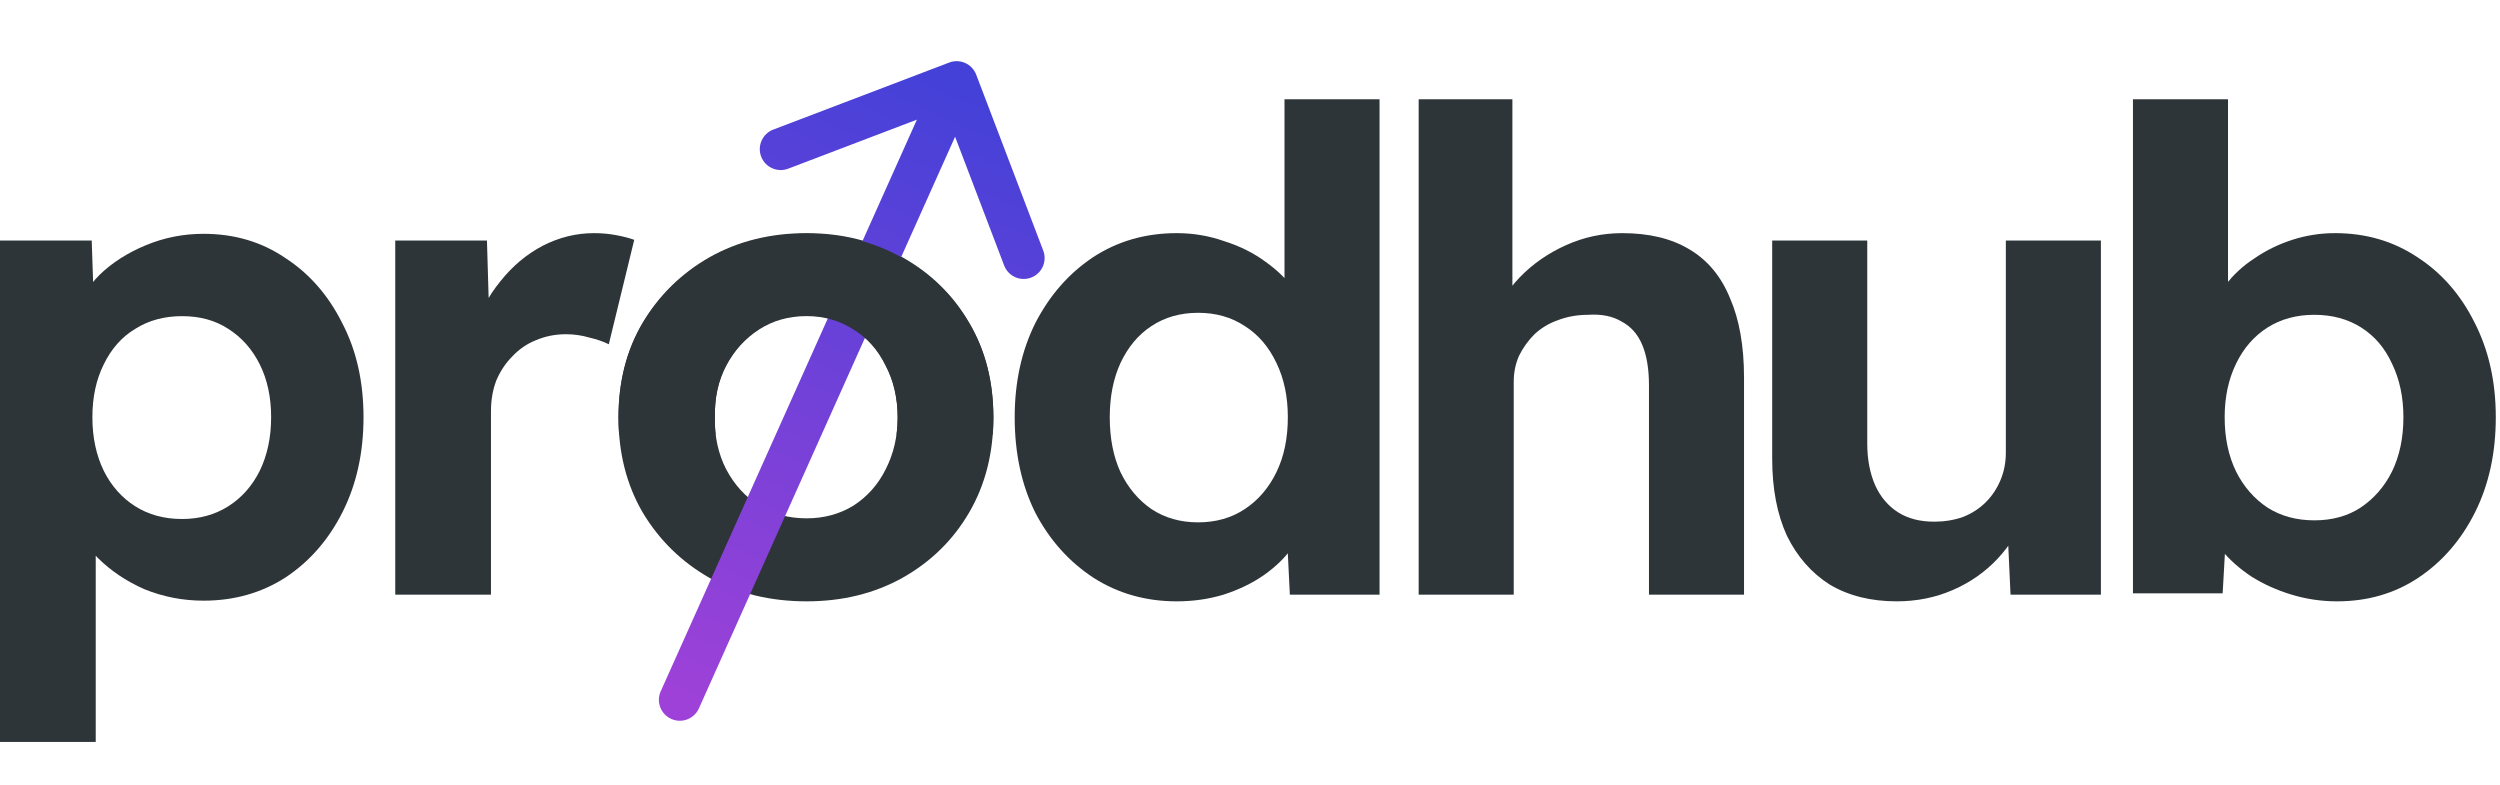 <svg width="239" height="75" viewBox="0 0 239 75" fill="none" xmlns="http://www.w3.org/2000/svg">
<path d="M0 70.928V22.992H8.768L9.024 30.608L7.36 30.032C7.659 28.667 8.384 27.408 9.536 26.256C10.731 25.104 12.203 24.165 13.952 23.44C15.701 22.715 17.536 22.352 19.456 22.352C22.4 22.352 25.003 23.12 27.264 24.656C29.568 26.149 31.381 28.219 32.704 30.864C34.069 33.467 34.752 36.475 34.752 39.888C34.752 43.259 34.091 46.267 32.768 48.912C31.445 51.557 29.632 53.648 27.328 55.184C25.024 56.677 22.4 57.424 19.456 57.424C17.493 57.424 15.616 57.061 13.824 56.336C12.075 55.568 10.581 54.565 9.344 53.328C8.107 52.091 7.339 50.768 7.04 49.36L9.152 48.464V70.928H0ZM17.408 49.616C19.072 49.616 20.544 49.211 21.824 48.4C23.104 47.589 24.107 46.459 24.832 45.008C25.557 43.515 25.92 41.808 25.92 39.888C25.92 37.968 25.557 36.283 24.832 34.832C24.107 33.381 23.104 32.251 21.824 31.44C20.587 30.629 19.115 30.224 17.408 30.224C15.701 30.224 14.208 30.629 12.928 31.44C11.648 32.208 10.645 33.339 9.92 34.832C9.195 36.283 8.832 37.968 8.832 39.888C8.832 41.808 9.195 43.515 9.92 45.008C10.645 46.459 11.648 47.589 12.928 48.4C14.208 49.211 15.701 49.616 17.408 49.616Z" fill="#2E3538"/>
<path d="M37.785 56.848V22.992H46.553L46.873 33.872L45.337 31.632C45.849 29.883 46.681 28.304 47.833 26.896C48.985 25.445 50.329 24.315 51.865 23.504C53.444 22.693 55.086 22.288 56.793 22.288C57.518 22.288 58.222 22.352 58.905 22.48C59.588 22.608 60.164 22.757 60.633 22.928L58.201 32.912C57.689 32.656 57.07 32.443 56.345 32.272C55.62 32.059 54.873 31.952 54.105 31.952C53.081 31.952 52.121 32.144 51.225 32.528C50.372 32.869 49.625 33.381 48.985 34.064C48.345 34.704 47.833 35.472 47.449 36.368C47.108 37.264 46.937 38.245 46.937 39.312V56.848H37.785Z" fill="#2E3538"/>
<path d="M77.112 57.488C73.656 57.488 70.562 56.741 67.832 55.248C65.144 53.712 63.01 51.621 61.431 48.976C59.895 46.331 59.127 43.301 59.127 39.888C59.127 36.475 59.895 33.467 61.431 30.864C63.01 28.219 65.144 26.128 67.832 24.592C70.562 23.056 73.656 22.288 77.112 22.288C80.525 22.288 83.576 23.056 86.263 24.592C88.994 26.128 91.127 28.219 92.663 30.864C94.2 33.467 94.968 36.475 94.968 39.888C94.968 43.301 94.2 46.331 92.663 48.976C91.127 51.621 88.994 53.712 86.263 55.248C83.576 56.741 80.525 57.488 77.112 57.488ZM77.112 49.552C78.775 49.552 80.269 49.147 81.591 48.336C82.914 47.483 83.938 46.331 84.663 44.88C85.431 43.387 85.816 41.723 85.816 39.888C85.816 38.011 85.431 36.347 84.663 34.896C83.938 33.403 82.914 32.251 81.591 31.44C80.269 30.587 78.775 30.16 77.112 30.16C75.405 30.16 73.89 30.587 72.567 31.44C71.245 32.293 70.2 33.445 69.431 34.896C68.663 36.347 68.301 38.011 68.344 39.888C68.301 41.723 68.663 43.387 69.431 44.88C70.2 46.331 71.245 47.483 72.567 48.336C73.89 49.147 75.405 49.552 77.112 49.552Z" fill="#2E3538"/>
<path d="M112.493 57.488C109.549 57.488 106.904 56.741 104.557 55.248C102.21 53.712 100.354 51.643 98.989 49.04C97.666 46.395 97.005 43.344 97.005 39.888C97.005 36.517 97.666 33.509 98.989 30.864C100.354 28.219 102.189 26.128 104.493 24.592C106.84 23.056 109.506 22.288 112.493 22.288C114.072 22.288 115.586 22.544 117.037 23.056C118.53 23.525 119.853 24.187 121.005 25.04C122.2 25.893 123.16 26.853 123.885 27.92C124.61 28.944 125.016 30.032 125.101 31.184L122.797 31.568V9.488H131.885V56.848H123.309L122.925 49.04L124.717 49.232C124.632 50.299 124.248 51.323 123.565 52.304C122.882 53.285 121.965 54.181 120.813 54.992C119.704 55.76 118.424 56.379 116.973 56.848C115.565 57.275 114.072 57.488 112.493 57.488ZM114.541 49.936C116.248 49.936 117.741 49.509 119.021 48.656C120.301 47.803 121.304 46.629 122.029 45.136C122.754 43.643 123.117 41.893 123.117 39.888C123.117 37.925 122.754 36.197 122.029 34.704C121.304 33.168 120.301 31.995 119.021 31.184C117.741 30.331 116.248 29.904 114.541 29.904C112.834 29.904 111.341 30.331 110.061 31.184C108.824 31.995 107.842 33.168 107.117 34.704C106.434 36.197 106.093 37.925 106.093 39.888C106.093 41.893 106.434 43.643 107.117 45.136C107.842 46.629 108.824 47.803 110.061 48.656C111.341 49.509 112.834 49.936 114.541 49.936Z" fill="#2E3538"/>
<path d="M135.625 56.848V9.488H144.585V29.904L142.793 30.672C143.262 29.136 144.094 27.749 145.289 26.512C146.526 25.232 147.998 24.208 149.705 23.44C151.412 22.672 153.204 22.288 155.081 22.288C157.641 22.288 159.774 22.8 161.481 23.824C163.23 24.848 164.532 26.405 165.385 28.496C166.281 30.544 166.729 33.083 166.729 36.112V56.848H157.641V36.816C157.641 35.28 157.428 34 157.001 32.976C156.574 31.952 155.913 31.205 155.017 30.736C154.164 30.224 153.097 30.011 151.817 30.096C150.793 30.096 149.833 30.267 148.937 30.608C148.084 30.907 147.337 31.355 146.697 31.952C146.1 32.549 145.609 33.232 145.225 34C144.884 34.768 144.713 35.6 144.713 36.496V56.848H140.233C139.252 56.848 138.377 56.848 137.609 56.848C136.841 56.848 136.18 56.848 135.625 56.848Z" fill="#2E3538"/>
<path d="M181.326 57.488C178.851 57.488 176.718 56.955 174.926 55.888C173.176 54.779 171.811 53.221 170.829 51.216C169.891 49.168 169.421 46.715 169.421 43.856V22.992H178.51V42.384C178.51 43.92 178.765 45.264 179.277 46.416C179.789 47.525 180.515 48.379 181.454 48.976C182.392 49.573 183.544 49.872 184.91 49.872C185.891 49.872 186.808 49.723 187.661 49.424C188.515 49.083 189.24 48.613 189.837 48.016C190.435 47.419 190.904 46.715 191.245 45.904C191.587 45.093 191.758 44.219 191.758 43.28V22.992H200.846V56.848H192.206L191.885 49.872L193.549 49.104C193.037 50.683 192.184 52.112 190.99 53.392C189.795 54.672 188.366 55.675 186.702 56.4C185.038 57.125 183.245 57.488 181.326 57.488Z" fill="#2E3538"/>
<path d="M223.43 57.488C221.937 57.488 220.486 57.275 219.078 56.848C217.67 56.421 216.39 55.845 215.238 55.12C214.086 54.352 213.126 53.499 212.358 52.56C211.59 51.579 211.099 50.576 210.886 49.552L212.934 48.784L212.486 56.72H203.91V9.488H212.998V30.928L211.27 30.224C211.526 29.2 212.017 28.219 212.742 27.28C213.467 26.299 214.385 25.445 215.494 24.72C216.603 23.952 217.819 23.355 219.142 22.928C220.465 22.501 221.83 22.288 223.238 22.288C226.182 22.288 228.806 23.056 231.11 24.592C233.414 26.085 235.227 28.155 236.55 30.8C237.915 33.445 238.598 36.475 238.598 39.888C238.598 43.301 237.937 46.331 236.614 48.976C235.291 51.621 233.478 53.712 231.174 55.248C228.913 56.741 226.331 57.488 223.43 57.488ZM221.254 49.744C222.961 49.744 224.433 49.339 225.67 48.528C226.95 47.675 227.953 46.523 228.678 45.072C229.403 43.579 229.766 41.851 229.766 39.888C229.766 37.968 229.403 36.261 228.678 34.768C227.995 33.275 227.014 32.123 225.734 31.312C224.454 30.501 222.961 30.096 221.254 30.096C219.547 30.096 218.054 30.501 216.774 31.312C215.494 32.123 214.491 33.275 213.766 34.768C213.041 36.261 212.678 37.968 212.678 39.888C212.678 41.851 213.041 43.579 213.766 45.072C214.491 46.523 215.494 47.675 216.774 48.528C218.054 49.339 219.547 49.744 221.254 49.744Z" fill="#2E3538"/>
<path fill-rule="evenodd" clip-rule="evenodd" d="M73.924 12.389L90.744 5.979C91.776 5.586 92.931 6.104 93.325 7.136L99.734 23.956C100.128 24.988 99.61 26.144 98.578 26.537C97.546 26.931 96.39 26.413 95.997 25.381L91.306 13.072L66.815 67.722C66.364 68.73 65.18 69.181 64.172 68.729C63.164 68.277 62.713 67.094 63.165 66.086L87.656 11.437L75.348 16.127C74.316 16.52 73.16 16.002 72.767 14.97C72.374 13.938 72.891 12.782 73.924 12.389Z" fill="url(#paint0_linear_1885_2284)"/>
<path fill-rule="evenodd" clip-rule="evenodd" d="M94.909 41.549C94.948 41.025 94.968 40.492 94.968 39.949C94.968 36.535 94.2 33.527 92.663 30.924C91.127 28.279 88.994 26.188 86.263 24.652C83.576 23.116 80.525 22.348 77.112 22.348C73.656 22.348 70.562 23.116 67.832 24.652C65.144 26.188 63.01 28.279 61.431 30.924C59.895 33.527 59.127 36.535 59.127 39.949C59.127 40.492 59.147 41.025 59.186 41.549H68.414C68.354 41.031 68.331 40.497 68.344 39.949C68.301 38.071 68.663 36.407 69.431 34.956C70.2 33.506 71.245 32.354 72.567 31.5C73.89 30.647 75.405 30.22 77.112 30.22C78.775 30.22 80.269 30.647 81.591 31.5C82.914 32.311 83.938 33.463 84.663 34.956C85.431 36.407 85.816 38.071 85.816 39.949C85.816 40.497 85.781 41.031 85.713 41.549H94.909Z" fill="#2E3538"/>
<defs>
<linearGradient id="paint0_linear_1885_2284" x1="91.241" y1="8.167" x2="64.955" y2="66.849" gradientUnits="userSpaceOnUse">
<stop stop-color="#4441D8"/>
<stop offset="1" stop-color="#9E41D8"/>
</linearGradient>
</defs>
</svg>
